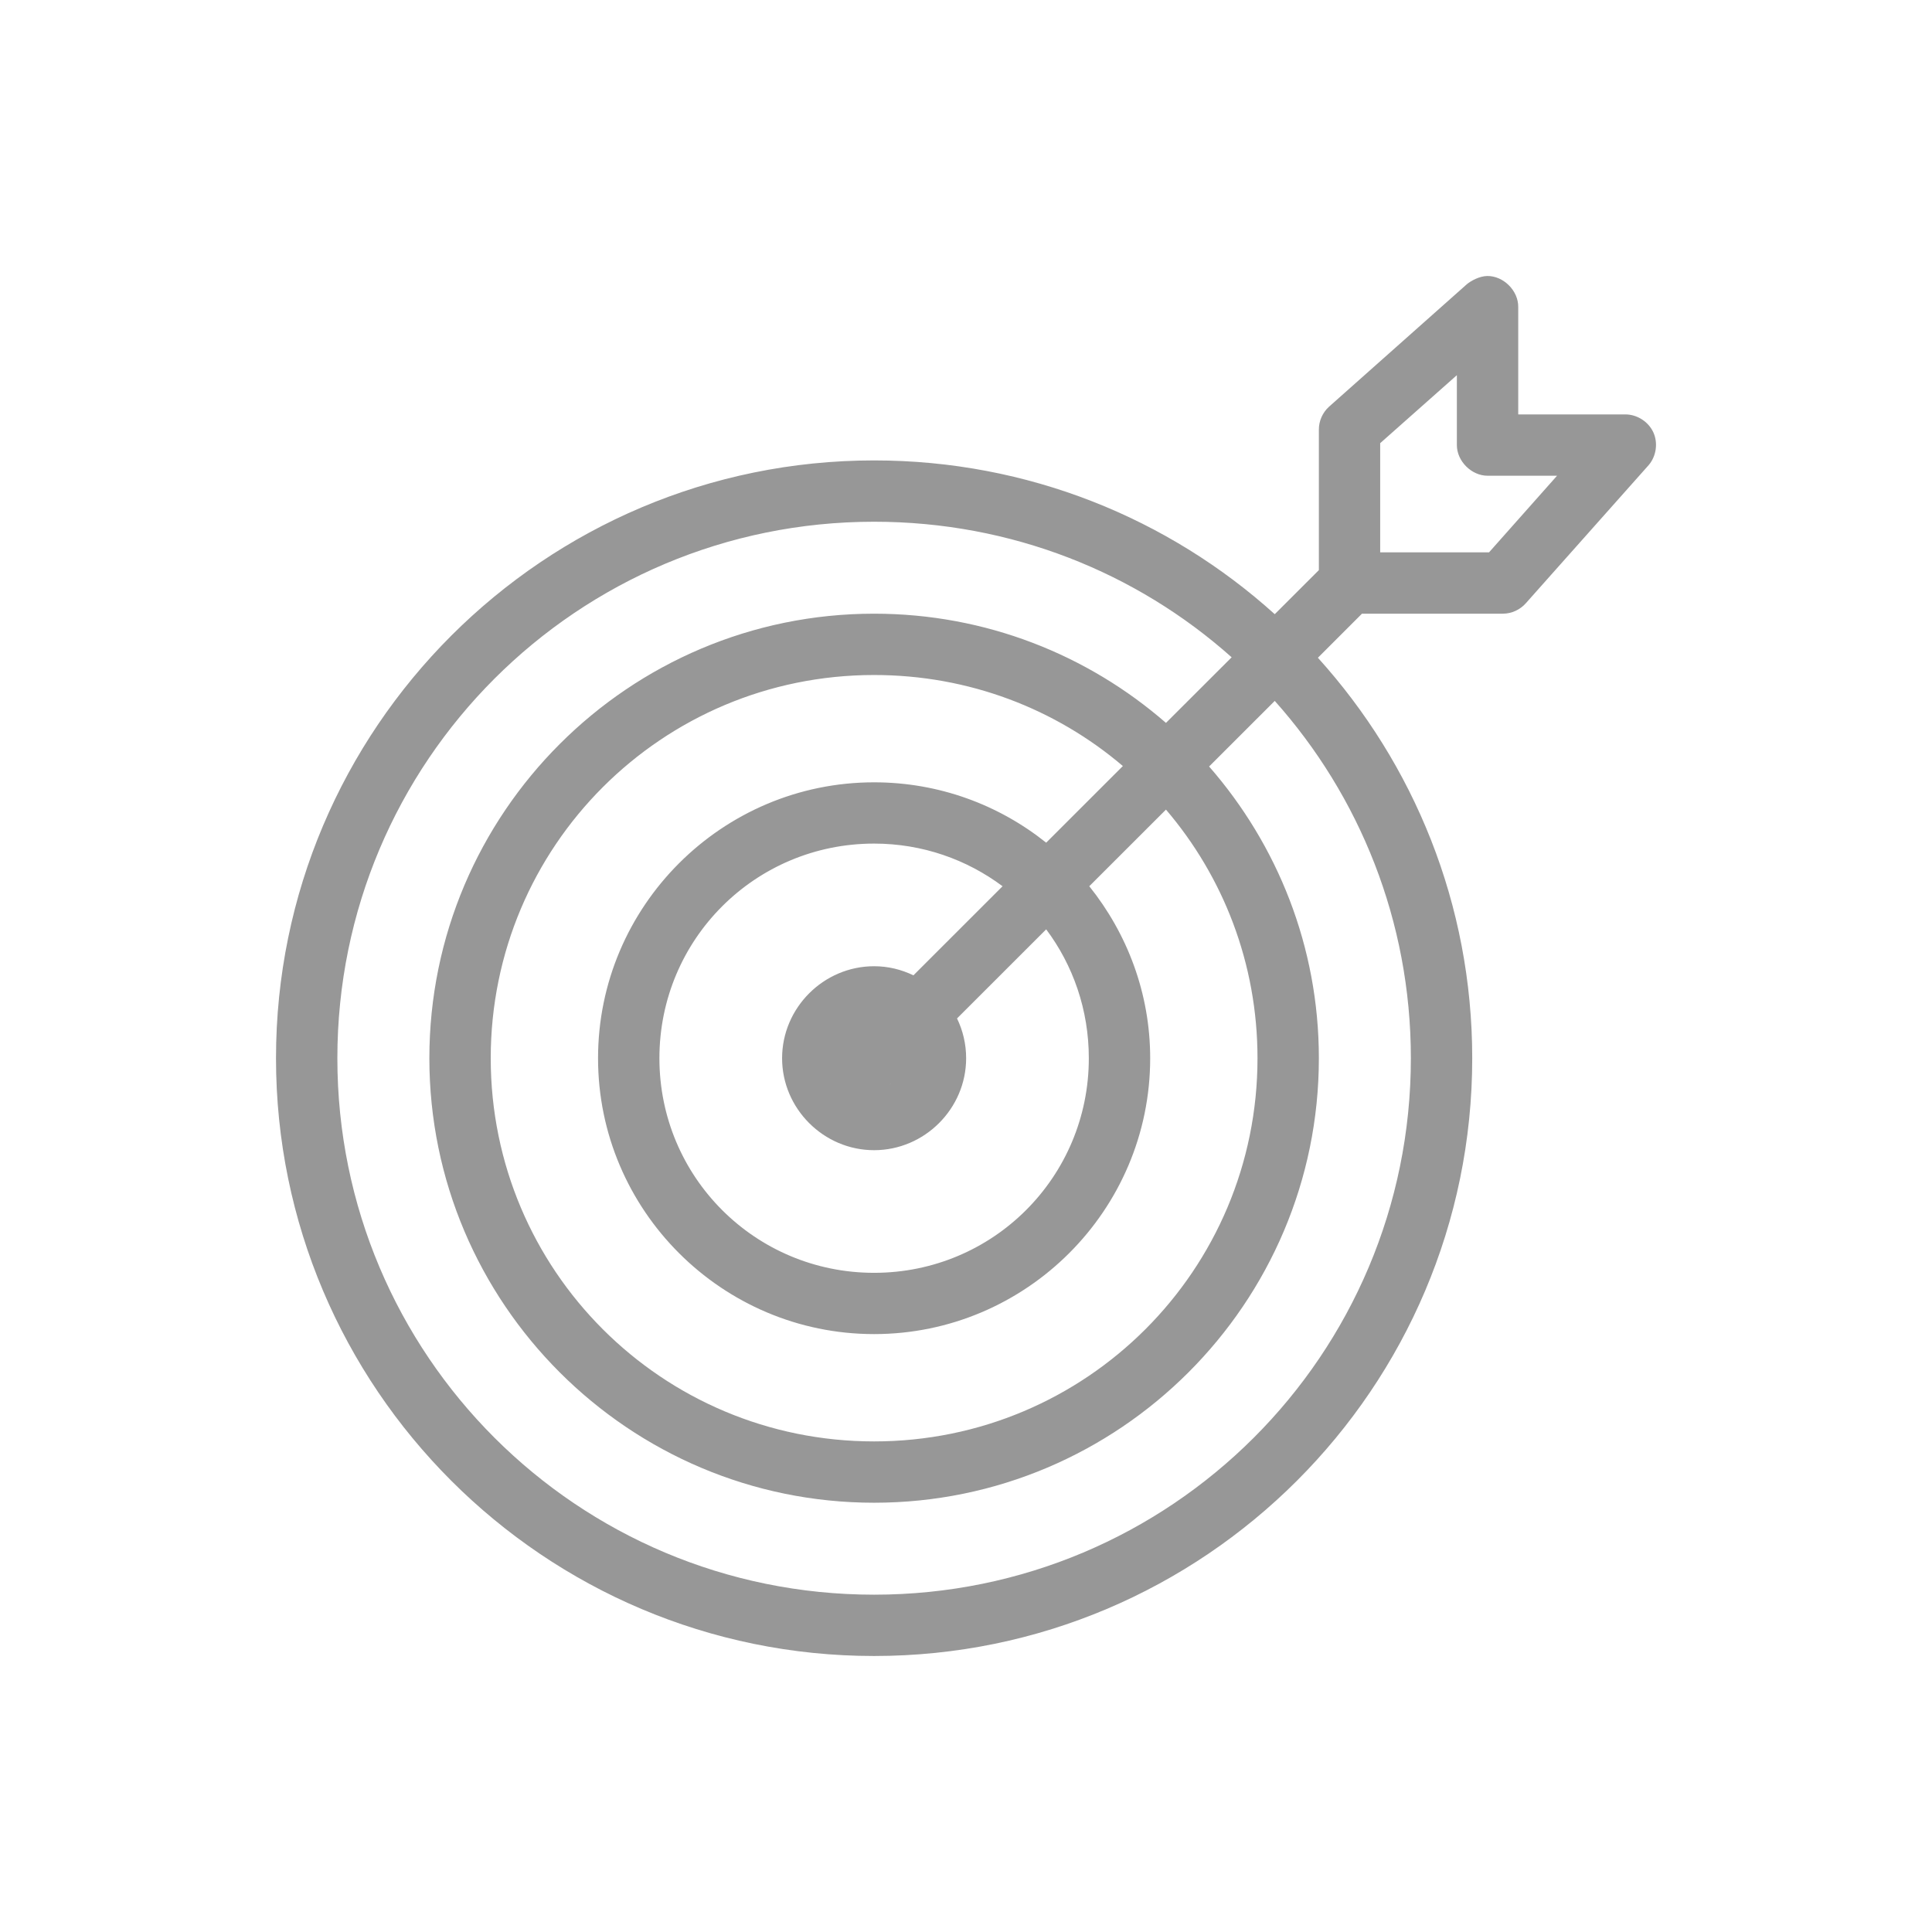 <?xml version="1.0" encoding="UTF-8"?>
<svg width="42px" height="42px" viewBox="0 0 42 42" version="1.1" xmlns="http://www.w3.org/2000/svg" xmlns:xlink="http://www.w3.org/1999/xlink">
    <!-- Generator: Sketch 46.2 (44496) - http://www.bohemiancoding.com/sketch -->
    <title>Why us</title>
    <desc>Created with Sketch.</desc>
    <defs></defs>
    <g id="Page-1" stroke="none" stroke-width="1" fill="none" fill-rule="evenodd">
        <g id="Why-us" fill="#979797">
            <path d="M19.377,23.546 C19.363,23.556 19.351,23.569 19.336,23.577 C19.35,23.567 19.364,23.557 19.377,23.546 L19.377,23.546 Z M19.002,18.339 C20.053,18.339 21.016,18.685 21.795,19.266 L19.857,21.203 C19.596,21.077 19.309,21.005 19.002,21.005 C17.906,21.005 17.002,21.908 17.002,23.005 C17.002,24.101 17.906,25.004 19.002,25.004 C20.099,25.004 21.003,24.101 21.003,23.005 C21.003,22.696 20.932,22.402 20.805,22.14 L22.743,20.203 C23.327,20.983 23.67,21.952 23.67,23.005 C23.67,25.589 21.588,27.67 19.002,27.67 C16.417,27.67 14.335,25.589 14.335,23.005 C14.335,20.42 16.417,18.339 19.002,18.339 L19.002,18.339 Z M19.002,14.674 C21.068,14.674 22.955,15.414 24.41,16.653 L22.743,18.319 C21.716,17.498 20.415,17.007 19.002,17.007 C15.696,17.007 13.001,19.7 13.001,23.005 C13.001,26.309 15.696,29.002 19.002,29.002 C22.309,29.002 25.004,26.309 25.004,23.005 C25.004,21.591 24.503,20.293 23.68,19.266 L25.347,17.6 C26.589,19.054 27.337,20.939 27.337,23.005 C27.337,27.613 23.614,31.335 19.002,31.335 C14.391,31.335 10.668,27.613 10.668,23.005 C10.668,18.396 14.391,14.674 19.002,14.674 Z M19.002,11.342 C21.99,11.342 24.712,12.449 26.775,14.289 L25.347,15.715 C23.648,14.236 21.428,13.341 19.002,13.341 C13.67,13.341 9.334,17.675 9.334,23.005 C9.334,28.333 13.67,32.668 19.002,32.668 C24.334,32.668 28.671,28.333 28.671,23.005 C28.671,20.578 27.768,18.362 26.285,16.663 L27.712,15.237 C29.551,17.297 30.671,20.021 30.671,23.005 C30.671,29.454 25.455,34.667 19.002,34.667 C12.55,34.667 7.334,29.454 7.334,23.005 C7.334,16.555 12.55,11.342 19.002,11.342 Z M31.671,8.156 L31.671,9.676 C31.671,10.025 31.989,10.342 32.338,10.342 L33.849,10.342 L32.37,12.008 L30.004,12.008 L30.004,9.634 L31.671,8.156 Z M32.328,6 C32.158,6.004 31.978,6.105 31.89,6.177 L28.89,8.843 C28.751,8.969 28.669,9.155 28.671,9.343 L28.671,12.394 L27.712,13.352 C25.406,11.271 22.349,10.009 19.002,10.009 C11.829,10.009 6,15.835 6,23.005 C6,30.174 11.829,36 19.002,36 C26.175,36 32.005,30.174 32.005,23.005 C32.005,19.657 30.735,16.605 28.65,14.299 L29.608,13.341 L32.672,13.341 C32.861,13.34 33.048,13.255 33.172,13.112 L35.839,10.113 C36.005,9.922 36.048,9.632 35.943,9.401 C35.839,9.17 35.593,9.011 35.339,9.009 L33.005,9.009 L33.005,6.677 C33.011,6.321 32.684,5.994 32.328,6 Z" id="Fill-1"></path>
        </g>
    </g>
</svg>